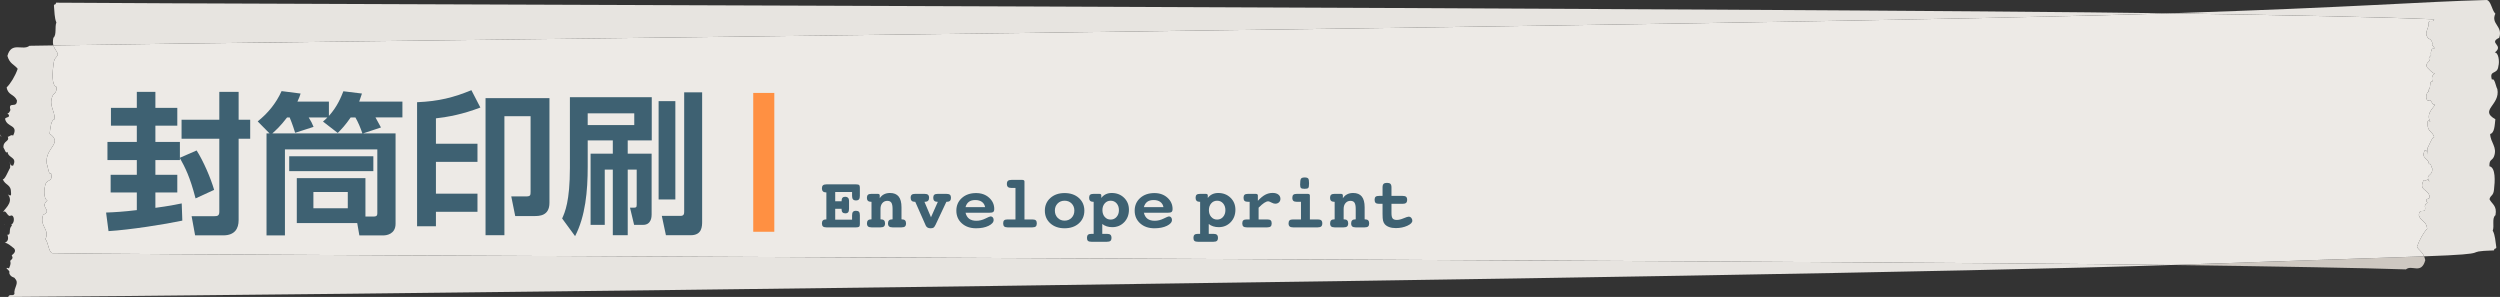 <!-- Generator: Adobe Illustrator 19.1.0, SVG Export Plug-In  -->
<svg version="1.1"
	 xmlns="http://www.w3.org/2000/svg" xmlns:xlink="http://www.w3.org/1999/xlink" xmlns:a="http://ns.adobe.com/AdobeSVGViewerExtensions/3.0/"
	 x="0px" y="0px" width="310.333px" height="36.861px" viewBox="0 0 310.333 36.861"
	 style="enable-background:new 0 0 310.333 36.861;" xml:space="preserve">
<rect x="0" y="0" width="310.333" height="36.861" fill="#333333" stroke="none"/>
<style type="text/css">
	.st0{fill:#CEC8C1;}
	.st1{fill:#E7E4E0;}
	.st2{fill:#EDEAE6;}
	.st3{fill:#3E6172;}
	.st4{fill-rule:evenodd;clip-rule:evenodd;fill:#FF9042;}
</style>
<defs>
</defs>
<g>
	<path class="st0" d="M0.411,20.029C0.397,19.956,0.393,19.945,0.411,20.029L0.411,20.029z"/>
	<path class="st0" d="M0.178,16.97C0.14,16.886,0.085,16.791,0,16.675C0.047,16.88,0.108,16.953,0.178,16.97z"/>
	<path class="st0" d="M0.618,27.865C0.554,27.792,0.517,27.879,0.618,27.865L0.618,27.865z"/>
	<path class="st1" d="M5.643,29.685c0.574-1.264-0.781-1.56-0.289-3.007c1.244-0.614-0.537-0.919,0.541-1.809
		c-0.382-0.007-0.491-1.099-0.31-1.733c0.146-1.089,1.026-0.345,0.75-1.624c-0.302,0.267-0.368-0.825-0.532-1.192
		c-0.264-2.005,2.083-2.509,0.361-3.722c0.098-0.726,0.158-1.725,0.627-1.808c0.019-1.09-0.737-1.65-0.292-2.824
		c0.222-0.541,0.515-0.265,0.531-1.174C6.354,10.6,6.511,8.874,6.656,7.877c0.099-0.817,0.393-0.63,0.53-1.174
		C7.029,6.29,6.748,6.061,6.628,5.637C5.52,5.657,4.519,5.673,3.654,5.684C2.832,6.342,1.416,5.106,0.92,6.939
		c0.273,0.994,0.869,1.069,1.277,1.603c-0.321,0.918-0.89,1.843-1.372,2.31c0.174,0.996,0.91,0.795,1.277,1.604
		c0.029,1.09-1.135,0.03-0.808,1.203c-0.094,0.185-0.186,0.46-0.385,0.374c0.609,0.621-0.285,0.462-0.277,0.736
		c0.226,1.085,1.698,0.682,0.993,2.065c-0.253-0.188-0.49,0.177-0.666,0.136c0.282,0.624-0.596,0.471-0.53,1.352
		c0.153,0.178,0.268,0.811,0.508,0.533c0.071,0.816,1.251,0.603,0.688,1.709c-0.149,0.004-0.247,0.007-0.351-0.173
		c-0.045-0.189-0.07-0.3-0.083-0.362c0.04,0.204,0.15,0.85-0.001,0.91c-0.188,0.369-0.653,1.473-0.856,1.296
		c0.318,0.811,1.054,0.609,1.033,1.701c0.064,0.544-0.24,0.279-0.39,0.191c0.868,1.07-0.738,2.022-0.536,2.198
		c0.287-0.372,0.513,0.715,0.901,0.431c0.442-0.102,0.515,0.805,0.127,1.088c-0.03,0.012-0.053,0.018-0.072,0.02
		c0.024,0.027,0.051,0.075,0.077,0.162c-0.484,0.377-0.018,1.183-0.563,1.106c0.371,0.991-0.566,1.016-0.27,1.008
		c0.397,0.081,0.752,0.435,1.105,0.698c0.41,0.535-0.423,0.83-0.272,0.917c0.308,0.447-0.381,0.555-0.179,0.733
		c0.059,0.362-0.084,0.548-0.176,0.823c-0.846-0.25,0.306,0.355,0.014,0.546c0.165,0.632,0.706,0.527,0.71,0.708
		c0.609,0.622-0.169,1.097-0.048,1.912c-0.188,0.368-0.595-0.076-0.781,0.384c17.872-0.042,218.104-2.26,268.522-3.968
		c-42.635-0.59-246.101-1.171-263.03-1.465C6.04,31.329,6.017,30.146,5.643,29.685z"/>
	<path class="st1" d="M310.232,4.69c0.505-1.469-1.082-1.7-0.474-2.99c-0.456-0.443-0.537-1.623-1.082-1.7
		c-8.42,0.223-15.444,0.872-39.401,1.656c15.042,0.23,27.067,0.48,32.891,0.745c-0.178,0.452-0.51-0.009-0.686,0.351
		c0.071,0.819-0.617,1.262-0.118,1.908c-0.003,0.181,0.466,0.099,0.583,0.737c-0.258,0.178,0.708,0.831-0.009,0.546
		c-0.09,0.271-0.22,0.451-0.184,0.815c0.167,0.186-0.43,0.266-0.183,0.725c0.126,0.093-0.601,0.354-0.271,0.905
		c0.292,0.278,0.584,0.646,0.922,0.743c0.255,0.004-0.552-0.01-0.272,0.996c-0.466-0.1-0.097,0.725-0.528,1.081
		c0.019,0.087,0.04,0.136,0.06,0.165c0.087-0.01,0.052,0.076,0,0c-0.017,0.002-0.037,0.007-0.063,0.017
		c-0.345,0.267-0.318,1.176,0.066,1.093c0.345-0.267,0.496,0.828,0.757,0.468c0.167,0.184-1.251,1.069-0.548,2.173
		c-0.125-0.094-0.376-0.371-0.343,0.175c-0.062,1.09,0.579,0.919,0.82,1.742c-0.167-0.185-0.611,0.899-0.787,1.26
		c-0.133,0.054-0.063,0.705-0.037,0.91c0.012,0.083,0.009,0.072,0,0c-0.009-0.062-0.026-0.174-0.057-0.366
		c-0.082-0.184-0.167-0.185-0.295-0.187c-0.528,1.082,0.495,0.918,0.523,1.736c0.217-0.268,0.291,0.369,0.416,0.553
		c0.022,0.883-0.727,0.694-0.509,1.329c0.059,0.019,0.108,0.095,0.141,0.302c-0.068-0.119-0.112-0.216-0.141-0.302
		c-0.15-0.049-0.368,0.306-0.578,0.108c-0.661,1.353,0.62,1.011,0.772,2.104c-0.005,0.274-0.767,0.078-0.268,0.724
		c-0.168-0.094-0.258,0.177-0.346,0.358c0.234,1.185-0.724,0.078-0.743,1.168c0.283,0.824,0.924,0.654,1.034,1.656
		c-0.433,0.447-0.959,1.347-1.271,2.251c0.267,0.446,0.648,0.604,0.889,1.176c9.565-0.328,4.182-0.588,8.679-0.737
		c0.04-0.365,0.244-0.098,0.287-0.372c-0.118-0.725-0.14-1.543-0.45-2.081c0.233-0.551-0.139-1.542,0.345-1.919
		c0.216-1.188-0.431-1.353-0.744-1.981c0.134-0.55,0.484-0.377,0.561-1.198c0.122-1.003,0.225-2.735-0.57-2.895
		c-0.024-0.909,0.329-0.646,0.562-1.198c0.463-1.195-0.441-1.717-0.469-2.807c0.541-0.105,0.564-1.107,0.644-1.836
		c-2.055-1.129,0.646-1.746,0.247-3.736c-0.207-0.359-0.334-1.447-0.672-1.165c-0.38-1.264,0.677-0.563,0.796-1.658
		c0.181-0.642,0.004-1.728-0.44-1.716C310.898,5.582,308.817,5.363,310.232,4.69z"/>
	<path class="st0" d="M298.656,33.441c0.734-0.623,1.902,0.67,2.401-1.14c-0.037-0.192-0.089-0.343-0.145-0.479
		c-8.963,0.308-19.697,0.676-31.376,1.071C282.876,33.078,293.432,33.263,298.656,33.441z"/>
	<path class="st1" d="M6.956,0.333c-0.049,0.363-0.214,0.088-0.262,0.36C6.767,1.422,6.753,2.24,6.999,2.79
		C6.777,3.332,7.057,4.337,6.625,4.693c-0.083,0.419-0.064,0.71,0.002,0.944c20.878-0.383,215.628-2.442,262.648-3.981
		C225.628,0.99,24.184,0.498,6.956,0.333z"/>
	<path class="st0" d="M301.423,22.277c0.029,0.085,0.073,0.182,0.141,0.302C301.532,22.372,301.482,22.296,301.423,22.277z"/>
	<path class="st0" d="M301.346,19.212C301.355,19.284,301.358,19.295,301.346,19.212L301.346,19.212z"/>
	<path class="st0" d="M301.48,11.373C301.532,11.449,301.567,11.363,301.48,11.373L301.48,11.373z"/>
	<path class="st2" d="M301.294,28.394c-0.11-1.002-0.751-0.832-1.034-1.656c0.019-1.09,0.977,0.017,0.743-1.168
		c0.088-0.181,0.178-0.452,0.346-0.358c-0.499-0.645,0.263-0.45,0.268-0.724c-0.151-1.093-1.433-0.751-0.772-2.104
		c0.21,0.199,0.428-0.156,0.578-0.108c-0.218-0.635,0.531-0.446,0.509-1.329c-0.125-0.184-0.198-0.821-0.416-0.553
		c-0.028-0.818-1.052-0.654-0.523-1.736c0.128,0.002,0.212,0.004,0.295,0.187c0.031,0.192,0.048,0.304,0.057,0.366
		c-0.026-0.205-0.096-0.856,0.037-0.91c0.176-0.361,0.62-1.445,0.787-1.26c-0.241-0.823-0.882-0.652-0.82-1.742
		c-0.033-0.546,0.217-0.269,0.343-0.175c-0.703-1.105,0.715-1.989,0.548-2.173c-0.261,0.36-0.412-0.735-0.757-0.468
		c-0.384,0.084-0.411-0.826-0.066-1.093c0.026-0.011,0.046-0.016,0.063-0.017c-0.019-0.028-0.041-0.077-0.06-0.165
		c0.431-0.356,0.063-1.181,0.528-1.081c-0.28-1.006,0.527-0.992,0.272-0.996c-0.338-0.097-0.63-0.466-0.922-0.743
		c-0.331-0.551,0.397-0.812,0.271-0.905c-0.247-0.459,0.35-0.539,0.183-0.725c-0.036-0.364,0.094-0.544,0.184-0.815
		c0.717,0.285-0.249-0.368,0.009-0.546c-0.117-0.638-0.586-0.556-0.583-0.737c-0.499-0.646,0.189-1.089,0.118-1.908
		c0.176-0.36,0.509,0.1,0.686-0.351c-5.825-0.265-17.849-0.515-32.891-0.745C222.256,3.195,27.506,5.254,6.628,5.637
		c0.12,0.424,0.401,0.653,0.559,1.066C7.049,7.247,6.755,7.06,6.656,7.877C6.511,8.874,6.354,10.6,7.031,10.793
		c-0.016,0.909-0.309,0.632-0.531,1.174C6.055,13.141,6.811,13.7,6.792,14.79c-0.469,0.082-0.529,1.082-0.627,1.808
		c1.722,1.213-0.625,1.717-0.361,3.722c0.163,0.367,0.23,1.46,0.532,1.192c0.276,1.278-0.604,0.535-0.75,1.624
		c-0.181,0.634-0.072,1.726,0.31,1.733c-1.078,0.891,0.702,1.195-0.541,1.809c-0.492,1.447,0.863,1.743,0.289,3.007
		c0.374,0.461,0.397,1.644,0.863,1.743c16.93,0.295,220.396,0.876,263.03,1.465c11.678-0.396,22.413-0.764,31.376-1.071
		c-0.24-0.573-0.622-0.73-0.889-1.176C300.335,29.742,300.861,28.842,301.294,28.394z"/>
</g>
<g>
	<g>
		<path class="st3" d="M13.169,26.384c1.076-0.038,2.267-0.113,3.815-0.303V23.89h-3.249v-2.191h3.249v-1.832h-3.646v-2.248h3.646
			v-2.021h-3.212v-2.21h3.212v-1.983h2.305v1.983h2.72v2.21h-2.72v2.021h3.042v1.965l2.077-0.907
			c0.831,1.304,1.757,3.438,2.173,4.893l-2.305,1.059c-0.699-2.701-1.304-3.854-1.945-5.006v0.245h-3.042v1.832h2.72v2.191h-2.72
			v1.908c1.7-0.227,2.437-0.378,3.269-0.548l0.075,2.135c-2.116,0.453-6.556,1.152-9.162,1.304L13.169,26.384z M27.224,11.403h2.398
			v3.457h1.436v2.361h-1.436v10.106c0,1.039-0.473,1.889-1.908,1.889H24.22l-0.435-2.38H26.6c0.396,0,0.624-0.057,0.624-0.548
			v-9.067h-4.686V14.86h4.686V11.403z"/>
		<path class="st3" d="M49.103,16.561v11.221c0,1.304-1.17,1.436-1.454,1.436h-3.041l-0.265-1.53h-7.5v-5.572h8.52v4.761h1.039
			c0.436,0,0.436-0.228,0.436-0.435v-7.896H35.37v10.673h-2.286V16.561h0.378l-1.474-1.492c1.247-1.001,2.267-2.21,2.966-3.76
			l2.361,0.303c-0.113,0.378-0.17,0.51-0.396,1.001h3.91v1.775c1.076-1.189,1.53-2.398,1.795-3.06l2.305,0.283
			c-0.133,0.396-0.189,0.566-0.34,1.001h5.364v1.965H46.61c0.075,0.132,0.454,0.831,0.681,1.246l-2.229,0.737H49.103z
			 M44.986,16.561c-0.246-0.699-0.491-1.322-0.869-1.983h-0.586c-0.661,0.963-1.171,1.492-1.605,1.927l-1.832-1.417
			c0.302-0.265,0.396-0.34,0.547-0.51h-2.322c0.34,0.566,0.396,0.661,0.604,1.171l-2.285,0.737c-0.095-0.303-0.321-1.039-0.68-1.908
			h-0.322c-0.85,1.114-1.379,1.567-1.832,1.983H44.986z M35.9,19.394h10.445v1.852H35.9V19.394z M38.903,25.854h4.269v-2.021h-4.269
			V25.854z"/>
		<path class="st3" d="M54.115,28.084h-2.342V12.687c2.701-0.113,4.533-0.585,6.743-1.492l1.114,2.153
			c-2.248,0.851-3.91,1.152-5.516,1.342v3.154h5.157v2.248h-5.157v3.948h5.157v2.248h-5.157V28.084z M68.206,12.178v12.997
			c0,1.644-1.284,1.644-1.908,1.644h-2.342l-0.491-2.438h1.833c0.528,0,0.566-0.132,0.566-0.566v-9.389h-3.25v14.772h-2.342V12.178
			H68.206z"/>
		<path class="st3" d="M70.743,12.064h10.162v5.365h-2.984v1.644h2.967v7.556c0,0.208,0,1.284-1.059,1.284h-1.114l-0.511-2.134
			h0.454c0.283,0,0.378-0.038,0.378-0.359v-4.363h-1.115v8.142H76.07v-8.142h-1v6.856h-1.758v-8.84h2.758V17.43h-3.116v3.268
			c0,3.022-0.283,6.14-1.567,8.614L69.78,27.12c0.341-0.756,0.964-2.115,0.964-6.29V12.064z M72.953,14.067v1.454h5.78v-1.454
			H72.953z M81.756,24.759V12.556h2.078v12.203H81.756z M84.93,11.46h2.229v16c0,0.624,0,1.738-1.418,1.738h-3.078l-0.51-2.399
			h2.322c0.436,0,0.454-0.283,0.454-0.528V11.46z"/>
	</g>
</g>
<g>
	<g>
		<path class="st3" d="M105.771,23.835h-2.094v1.152h0.792v-0.054c0-0.171,0.038-0.299,0.112-0.383
			c0.075-0.084,0.189-0.126,0.343-0.126c0.135,0,0.245,0.038,0.331,0.114c0.086,0.077,0.128,0.174,0.128,0.291
			c0,0.006,0.001,0.025,0.005,0.059c0.003,0.033,0.004,0.065,0.004,0.099v0.933c0,0.201-0.035,0.345-0.107,0.432
			c-0.072,0.088-0.189,0.131-0.352,0.131c-0.152,0-0.269-0.04-0.347-0.121s-0.117-0.201-0.117-0.36V25.92h-0.792v1.347h2.094V26.73
			c0-0.201,0.038-0.346,0.115-0.433c0.076-0.087,0.201-0.131,0.375-0.131c0.172,0,0.294,0.043,0.367,0.129
			c0.074,0.085,0.11,0.23,0.11,0.435v1.09c0,0.162-0.031,0.27-0.095,0.324c-0.062,0.054-0.188,0.081-0.373,0.081h-3.688
			c-0.198,0-0.34-0.039-0.426-0.117c-0.085-0.078-0.128-0.206-0.128-0.383c0-0.159,0.041-0.28,0.121-0.362
			c0.082-0.083,0.199-0.124,0.355-0.124h0.077V23.88h-0.077c-0.152,0-0.271-0.043-0.354-0.129c-0.082-0.085-0.123-0.207-0.123-0.366
			c0-0.175,0.043-0.302,0.131-0.381c0.086-0.079,0.228-0.119,0.423-0.119h3.688c0.183,0,0.307,0.027,0.371,0.083
			s0.097,0.166,0.097,0.331v1.009c0,0.204-0.038,0.351-0.112,0.439c-0.075,0.088-0.197,0.133-0.365,0.133
			c-0.174,0-0.299-0.046-0.375-0.136c-0.077-0.09-0.115-0.235-0.115-0.437V23.835z"/>
		<path class="st3" d="M111.904,27.23h0.059c0.168,0,0.295,0.041,0.379,0.123c0.084,0.083,0.126,0.207,0.126,0.372
			c0,0.177-0.043,0.305-0.128,0.383c-0.086,0.078-0.23,0.117-0.436,0.117h-1.107c-0.201,0-0.346-0.039-0.435-0.117
			s-0.133-0.206-0.133-0.383c0-0.165,0.043-0.289,0.128-0.372c0.086-0.082,0.215-0.123,0.386-0.123h0.054v-1.302
			c0-0.36-0.051-0.616-0.15-0.768c-0.102-0.151-0.268-0.228-0.502-0.228c-0.25,0-0.453,0.091-0.611,0.272
			c-0.156,0.182-0.236,0.423-0.236,0.723v1.302h0.055c0.171,0,0.299,0.041,0.383,0.123c0.084,0.083,0.126,0.207,0.126,0.372
			c0,0.177-0.044,0.305-0.13,0.383c-0.088,0.078-0.232,0.117-0.434,0.117h-1.116c-0.201,0-0.345-0.039-0.433-0.117
			c-0.087-0.078-0.131-0.206-0.131-0.383c0-0.165,0.043-0.289,0.127-0.372c0.084-0.082,0.211-0.123,0.383-0.123h0.054v-2.18h-0.077
			c-0.162,0-0.285-0.041-0.369-0.124s-0.125-0.203-0.125-0.362c0-0.178,0.043-0.305,0.13-0.383s0.234-0.117,0.441-0.117h0.766
			c0.084,0,0.147,0.017,0.191,0.05s0.065,0.081,0.065,0.144v0.352c0.138-0.216,0.314-0.379,0.529-0.488
			c0.215-0.11,0.463-0.165,0.745-0.165c0.479,0,0.838,0.146,1.073,0.438c0.236,0.291,0.354,0.735,0.354,1.332V27.23z"/>
		<path class="st3" d="M114.755,25.051l0.811,1.918l0.852-1.918h-0.072c-0.162,0-0.287-0.042-0.372-0.126s-0.128-0.207-0.128-0.369
			c0-0.178,0.043-0.304,0.128-0.379s0.233-0.112,0.444-0.112h1.058c0.21,0,0.358,0.038,0.443,0.115
			c0.086,0.076,0.128,0.201,0.128,0.376c0,0.162-0.041,0.285-0.125,0.369s-0.207,0.126-0.369,0.126h-0.077l-1.337,2.842
			c-0.1,0.204-0.189,0.329-0.269,0.376c-0.079,0.046-0.202,0.069-0.367,0.069c-0.3,0-0.503-0.126-0.608-0.378
			c-0.012-0.03-0.021-0.053-0.026-0.067l-1.257-2.842h-0.072c-0.162,0-0.285-0.042-0.371-0.126s-0.128-0.207-0.128-0.369
			c0-0.178,0.044-0.304,0.13-0.379c0.088-0.075,0.234-0.112,0.441-0.112h1.145c0.207,0,0.354,0.038,0.441,0.115
			c0.087,0.076,0.131,0.201,0.131,0.376c0,0.162-0.043,0.285-0.129,0.369s-0.208,0.126-0.367,0.126H114.755z"/>
		<path class="st3" d="M119.857,26.41c0.078,0.334,0.229,0.583,0.453,0.748c0.223,0.165,0.521,0.247,0.895,0.247
			c0.371,0,0.74-0.09,1.104-0.271s0.582-0.272,0.656-0.272c0.111,0,0.203,0.041,0.273,0.123c0.07,0.083,0.105,0.188,0.105,0.317
			c0,0.282-0.209,0.525-0.627,0.729c-0.416,0.204-0.934,0.307-1.549,0.307c-0.727,0-1.316-0.204-1.771-0.612
			s-0.682-0.934-0.682-1.576c0-0.64,0.227-1.163,0.682-1.571s1.045-0.613,1.771-0.613c0.648,0,1.186,0.191,1.613,0.574
			c0.426,0.383,0.639,0.853,0.639,1.407c0,0.178-0.043,0.299-0.129,0.365c-0.084,0.066-0.262,0.099-0.529,0.099H119.857z
			 M122.284,25.708c-0.051-0.279-0.182-0.495-0.395-0.648c-0.211-0.153-0.486-0.229-0.826-0.229c-0.326,0-0.59,0.072-0.789,0.218
			c-0.201,0.146-0.34,0.366-0.418,0.66H122.284z"/>
		<path class="st3" d="M127.171,27.239h0.968c0.207,0,0.353,0.037,0.437,0.112s0.126,0.2,0.126,0.374
			c0,0.177-0.042,0.305-0.128,0.383s-0.23,0.117-0.435,0.117h-3.054c-0.201,0-0.344-0.039-0.43-0.117s-0.128-0.206-0.128-0.383
			s0.041-0.303,0.124-0.376c0.082-0.073,0.227-0.11,0.434-0.11h0.969V23.33h-0.495c-0.204,0-0.351-0.039-0.439-0.119
			c-0.089-0.079-0.133-0.206-0.133-0.381c0-0.177,0.044-0.305,0.131-0.383c0.087-0.077,0.234-0.116,0.441-0.116h1.346
			c0.084,0,0.149,0.017,0.196,0.052c0.047,0.034,0.07,0.081,0.07,0.142V27.239z"/>
		<path class="st3" d="M132.151,23.965c0.729,0,1.321,0.205,1.774,0.613s0.68,0.932,0.68,1.571c0,0.643-0.227,1.168-0.68,1.576
			s-1.045,0.612-1.774,0.612c-0.727,0-1.316-0.204-1.77-0.612s-0.68-0.934-0.68-1.576c0-0.64,0.228-1.163,0.682-1.571
			C130.838,24.17,131.427,23.965,132.151,23.965z M132.151,24.915c-0.351,0-0.64,0.115-0.866,0.345s-0.34,0.523-0.34,0.881
			c0,0.36,0.113,0.658,0.34,0.894s0.516,0.354,0.866,0.354c0.352,0,0.642-0.118,0.869-0.354c0.229-0.235,0.343-0.533,0.343-0.894
			c0-0.357-0.113-0.651-0.34-0.881C132.795,25.03,132.505,24.915,132.151,24.915z"/>
		<path class="st3" d="M136.829,27.802v1.226h0.572c0.204,0,0.351,0.038,0.438,0.116c0.089,0.078,0.133,0.206,0.133,0.383
			c0,0.175-0.043,0.299-0.13,0.374s-0.234,0.112-0.441,0.112h-1.909c-0.207,0-0.354-0.036-0.438-0.11
			c-0.084-0.073-0.126-0.198-0.126-0.376c0-0.177,0.043-0.305,0.129-0.383c0.085-0.078,0.23-0.116,0.435-0.116h0.266v-3.977h-0.072
			c-0.159,0-0.281-0.042-0.365-0.126s-0.126-0.207-0.126-0.369c0-0.178,0.042-0.304,0.126-0.379s0.23-0.112,0.438-0.112h0.693
			c0.087,0,0.151,0.016,0.193,0.047c0.042,0.032,0.063,0.078,0.063,0.138v0.324c0.152-0.204,0.338-0.358,0.556-0.462
			s0.463-0.155,0.736-0.155c0.615,0,1.126,0.197,1.531,0.59c0.405,0.394,0.607,0.889,0.607,1.486c0,0.625-0.196,1.142-0.59,1.552
			c-0.393,0.409-0.889,0.614-1.485,0.614c-0.243,0-0.471-0.034-0.683-0.102S136.986,27.932,136.829,27.802z M137.869,24.915
			c-0.297,0-0.542,0.11-0.733,0.329c-0.192,0.22-0.288,0.5-0.288,0.842c0,0.343,0.096,0.623,0.288,0.843
			c0.191,0.219,0.437,0.328,0.733,0.328c0.298,0,0.543-0.11,0.736-0.331c0.194-0.221,0.291-0.5,0.291-0.84
			c0-0.342-0.097-0.622-0.288-0.842C138.416,25.025,138.17,24.915,137.869,24.915z"/>
		<path class="st3" d="M141.994,26.41c0.078,0.334,0.229,0.583,0.452,0.748s0.522,0.247,0.895,0.247s0.74-0.09,1.104-0.271
			s0.582-0.272,0.657-0.272c0.111,0,0.202,0.041,0.272,0.123c0.07,0.083,0.105,0.188,0.105,0.317c0,0.282-0.209,0.525-0.626,0.729
			s-0.934,0.307-1.549,0.307c-0.727,0-1.317-0.204-1.772-0.612c-0.454-0.408-0.682-0.934-0.682-1.576
			c0-0.64,0.228-1.163,0.682-1.571c0.455-0.408,1.046-0.613,1.772-0.613c0.648,0,1.186,0.191,1.612,0.574
			c0.426,0.383,0.64,0.853,0.64,1.407c0,0.178-0.043,0.299-0.129,0.365c-0.085,0.066-0.262,0.099-0.529,0.099H141.994z
			 M144.422,25.708c-0.052-0.279-0.183-0.495-0.395-0.648s-0.487-0.229-0.826-0.229c-0.327,0-0.591,0.072-0.79,0.218
			c-0.2,0.146-0.339,0.366-0.417,0.66H144.422z"/>
		<path class="st3" d="M150.046,27.802v1.226h0.572c0.204,0,0.351,0.038,0.438,0.116c0.089,0.078,0.133,0.206,0.133,0.383
			c0,0.175-0.043,0.299-0.13,0.374s-0.234,0.112-0.441,0.112h-1.909c-0.207,0-0.354-0.036-0.438-0.11
			c-0.084-0.073-0.126-0.198-0.126-0.376c0-0.177,0.043-0.305,0.129-0.383c0.085-0.078,0.23-0.116,0.435-0.116h0.266v-3.977h-0.072
			c-0.159,0-0.281-0.042-0.365-0.126s-0.126-0.207-0.126-0.369c0-0.178,0.042-0.304,0.126-0.379s0.23-0.112,0.438-0.112h0.693
			c0.087,0,0.151,0.016,0.193,0.047c0.042,0.032,0.063,0.078,0.063,0.138v0.324c0.152-0.204,0.338-0.358,0.556-0.462
			s0.463-0.155,0.736-0.155c0.615,0,1.126,0.197,1.531,0.59c0.405,0.394,0.607,0.889,0.607,1.486c0,0.625-0.196,1.142-0.59,1.552
			c-0.393,0.409-0.889,0.614-1.485,0.614c-0.243,0-0.471-0.034-0.683-0.102S150.202,27.932,150.046,27.802z M151.086,24.915
			c-0.297,0-0.542,0.11-0.733,0.329c-0.192,0.22-0.288,0.5-0.288,0.842c0,0.343,0.096,0.623,0.288,0.843
			c0.191,0.219,0.437,0.328,0.733,0.328c0.298,0,0.543-0.11,0.736-0.331c0.194-0.221,0.291-0.5,0.291-0.84
			c0-0.342-0.097-0.622-0.288-0.842C151.633,25.025,151.387,24.915,151.086,24.915z"/>
		<path class="st3" d="M156.234,25.78v1.459h1.062c0.204,0,0.349,0.037,0.435,0.112s0.128,0.2,0.128,0.374
			c0,0.177-0.042,0.305-0.128,0.383s-0.23,0.117-0.435,0.117h-2.518c-0.207,0-0.354-0.039-0.441-0.117
			c-0.087-0.078-0.13-0.206-0.13-0.383c0-0.174,0.043-0.299,0.128-0.374c0.086-0.075,0.233-0.112,0.443-0.112h0.343v-2.188h-0.193
			c-0.205,0-0.35-0.038-0.435-0.115c-0.086-0.076-0.129-0.203-0.129-0.38c0-0.178,0.041-0.304,0.124-0.379
			c0.082-0.075,0.229-0.112,0.439-0.112h0.959c0.081,0,0.144,0.018,0.188,0.052c0.046,0.034,0.068,0.082,0.068,0.142v0.667
			c0.327-0.352,0.632-0.603,0.916-0.752c0.283-0.15,0.589-0.226,0.916-0.226c0.298,0,0.533,0.066,0.707,0.2
			c0.175,0.134,0.262,0.313,0.262,0.538c0,0.175-0.061,0.317-0.181,0.431c-0.12,0.112-0.274,0.169-0.464,0.169
			c-0.135,0-0.295-0.05-0.479-0.149c-0.185-0.099-0.312-0.148-0.385-0.148c-0.145,0-0.313,0.064-0.509,0.194
			C156.732,25.311,156.5,25.51,156.234,25.78z"/>
		<path class="st3" d="M162.601,27.239h0.968c0.207,0,0.354,0.037,0.441,0.112s0.131,0.2,0.131,0.374
			c0,0.177-0.044,0.305-0.133,0.383s-0.235,0.117-0.439,0.117h-3.044c-0.204,0-0.351-0.039-0.438-0.117
			c-0.089-0.078-0.134-0.206-0.134-0.383c0-0.174,0.043-0.299,0.129-0.374s0.233-0.112,0.443-0.112h0.969v-2.188h-0.51
			c-0.201,0-0.345-0.038-0.432-0.115c-0.087-0.076-0.131-0.203-0.131-0.38c0-0.178,0.042-0.304,0.126-0.379s0.229-0.112,0.437-0.112
			h1.355c0.084,0,0.149,0.018,0.194,0.052s0.067,0.082,0.067,0.142V27.239z M161.952,22.029c0.219,0,0.364,0.042,0.437,0.126
			s0.108,0.285,0.108,0.604c0,0.306-0.032,0.496-0.097,0.569s-0.217,0.11-0.457,0.11c-0.234,0-0.386-0.034-0.453-0.104
			s-0.102-0.207-0.102-0.414c0-0.385,0.035-0.629,0.104-0.734C161.562,22.081,161.715,22.029,161.952,22.029z"/>
		<path class="st3" d="M169.396,27.23h0.059c0.168,0,0.294,0.041,0.378,0.123c0.084,0.083,0.126,0.207,0.126,0.372
			c0,0.177-0.042,0.305-0.128,0.383s-0.23,0.117-0.435,0.117h-1.107c-0.201,0-0.347-0.039-0.435-0.117
			c-0.089-0.078-0.133-0.206-0.133-0.383c0-0.165,0.042-0.289,0.128-0.372c0.086-0.082,0.214-0.123,0.385-0.123h0.055v-1.302
			c0-0.36-0.051-0.616-0.151-0.768s-0.268-0.228-0.502-0.228c-0.249,0-0.452,0.091-0.61,0.272c-0.157,0.182-0.236,0.423-0.236,0.723
			v1.302h0.054c0.172,0,0.299,0.041,0.383,0.123c0.084,0.083,0.127,0.207,0.127,0.372c0,0.177-0.044,0.305-0.131,0.383
			s-0.231,0.117-0.433,0.117h-1.116c-0.201,0-0.346-0.039-0.433-0.117s-0.131-0.206-0.131-0.383c0-0.165,0.042-0.289,0.126-0.372
			c0.084-0.082,0.212-0.123,0.383-0.123h0.055v-2.18h-0.077c-0.162,0-0.285-0.041-0.369-0.124s-0.126-0.203-0.126-0.362
			c0-0.178,0.043-0.305,0.131-0.383c0.087-0.078,0.233-0.117,0.441-0.117h0.765c0.084,0,0.148,0.017,0.191,0.05
			c0.044,0.033,0.065,0.081,0.065,0.144v0.352c0.139-0.216,0.314-0.379,0.529-0.488c0.215-0.11,0.463-0.165,0.745-0.165
			c0.48,0,0.839,0.146,1.074,0.438c0.235,0.291,0.354,0.735,0.354,1.332V27.23z"/>
		<path class="st3" d="M172.728,24.316h1.374c0.207,0,0.354,0.038,0.44,0.112c0.088,0.075,0.131,0.2,0.131,0.374
			c0,0.178-0.044,0.305-0.133,0.383s-0.234,0.117-0.438,0.117h-1.374v1.153c0,0.324,0.05,0.546,0.148,0.666
			c0.1,0.12,0.273,0.18,0.522,0.18c0.234,0,0.511-0.067,0.829-0.202s0.531-0.203,0.64-0.203c0.123,0,0.229,0.049,0.317,0.146
			c0.088,0.098,0.133,0.216,0.133,0.354c0,0.231-0.21,0.442-0.629,0.633c-0.418,0.19-0.894,0.286-1.425,0.286
			c-0.31,0-0.581-0.042-0.815-0.126s-0.419-0.204-0.554-0.36c-0.099-0.12-0.17-0.265-0.212-0.433s-0.062-0.448-0.062-0.842v-0.099
			v-1.153h-0.424c-0.204,0-0.349-0.039-0.435-0.117c-0.085-0.078-0.128-0.205-0.128-0.383c0-0.177,0.042-0.302,0.126-0.376
			c0.084-0.073,0.229-0.11,0.437-0.11h0.424v-1.054c0-0.207,0.043-0.353,0.128-0.437c0.086-0.084,0.228-0.126,0.426-0.126
			s0.34,0.042,0.426,0.126c0.085,0.084,0.128,0.229,0.128,0.437V24.316z"/>
	</g>
</g>
<rect x="93.502" y="11.535" class="st4" width="2.616" height="17.234"/>
</svg>